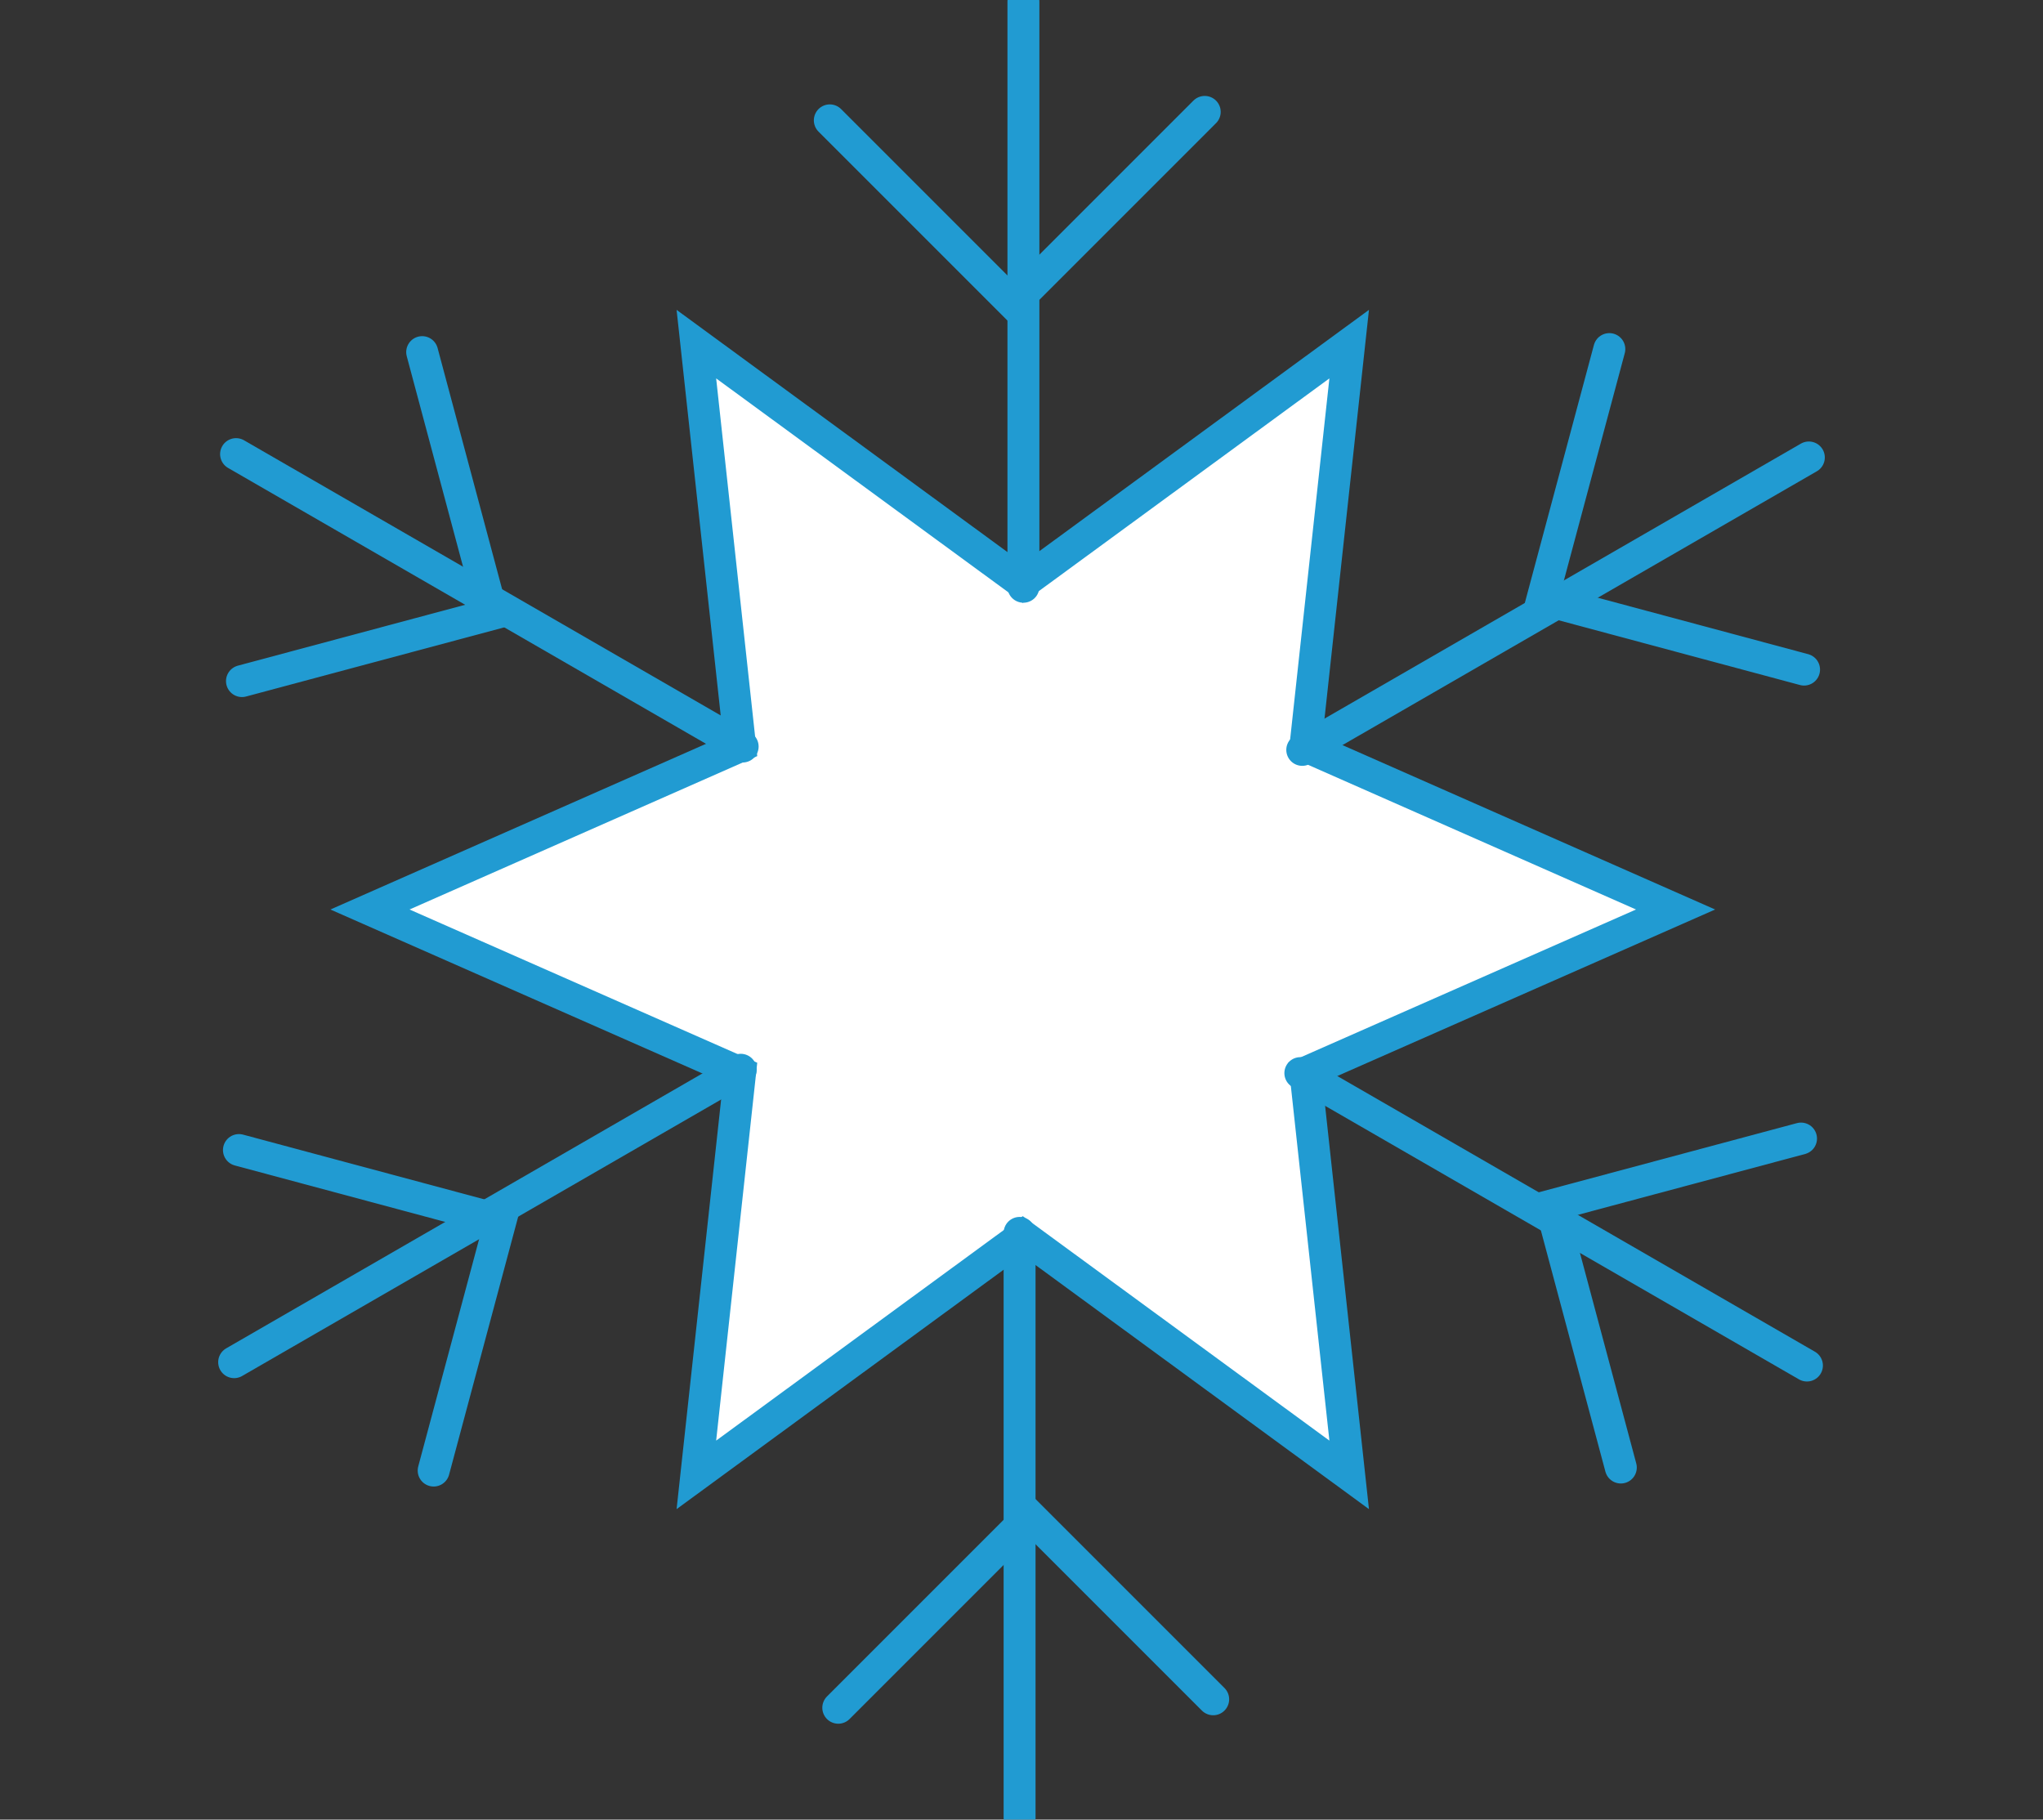 <?xml version="1.0" encoding="utf-8"?>
<!-- Generator: Adobe Illustrator 24.0.1, SVG Export Plug-In . SVG Version: 6.00 Build 0)  -->
<svg version="1.1" id="Layer_1" xmlns="http://www.w3.org/2000/svg" xmlns:xlink="http://www.w3.org/1999/xlink" x="0px" y="0px"
	 viewBox="0 0 128 114" style="enable-background:new 0 0 128 114;" xml:space="preserve">
<rect x="0" y="0" width="128" height="114" fill="#333333" stroke="none"/>
<style type="text/css">
	.st0{fill:#FFFFFF;stroke:#219BD2;stroke-width:2;stroke-miterlimit:10;}
	.st1{fill:#FFFFFF;stroke:#219BD2;stroke-width:2;stroke-linecap:round;stroke-miterlimit:10;}
	.st2{fill:none;stroke:#219BD2;stroke-width:2;stroke-linecap:round;stroke-miterlimit:10;}
</style>
<polygon class="st0" points="64.08,36.53 84.53,21.56 81.79,46.75 104.98,56.98 81.79,67.2 84.53,92.4 64.08,77.43 43.63,92.4 
	46.37,67.2 23.18,56.98 46.37,46.75 43.63,21.56 "/>
<g>
	<line class="st1" x1="64.12" y1="36.76" x2="64.12" y2="0.1"/>
	<polyline class="st2" points="51.99,7.54 63.47,19.02 75.48,7.01 	"/>
</g>
<g>
	<line class="st1" x1="46.53" y1="46.77" x2="14.79" y2="28.45"/>
	<polyline class="st2" points="15.16,42.67 30.84,38.47 26.45,22.06 	"/>
</g>
<g>
	<line class="st1" x1="46.41" y1="67.02" x2="14.67" y2="85.34"/>
	<polyline class="st2" points="27.17,92.13 31.37,76.45 14.97,72.05 	"/>
</g>
<g>
	<line class="st1" x1="63.88" y1="77.24" x2="63.88" y2="113.9"/>
	<polyline class="st2" points="76.01,106.46 64.53,94.98 52.52,106.99 	"/>
</g>
<g>
	<line class="st1" x1="81.47" y1="67.23" x2="113.21" y2="85.55"/>
	<polyline class="st2" points="112.84,71.33 97.16,75.53 101.55,91.94 	"/>
</g>
<g>
	<line class="st1" x1="81.59" y1="46.98" x2="113.33" y2="28.66"/>
	<polyline class="st2" points="100.83,21.87 96.63,37.55 113.03,41.95 	"/>
</g>
</svg>
